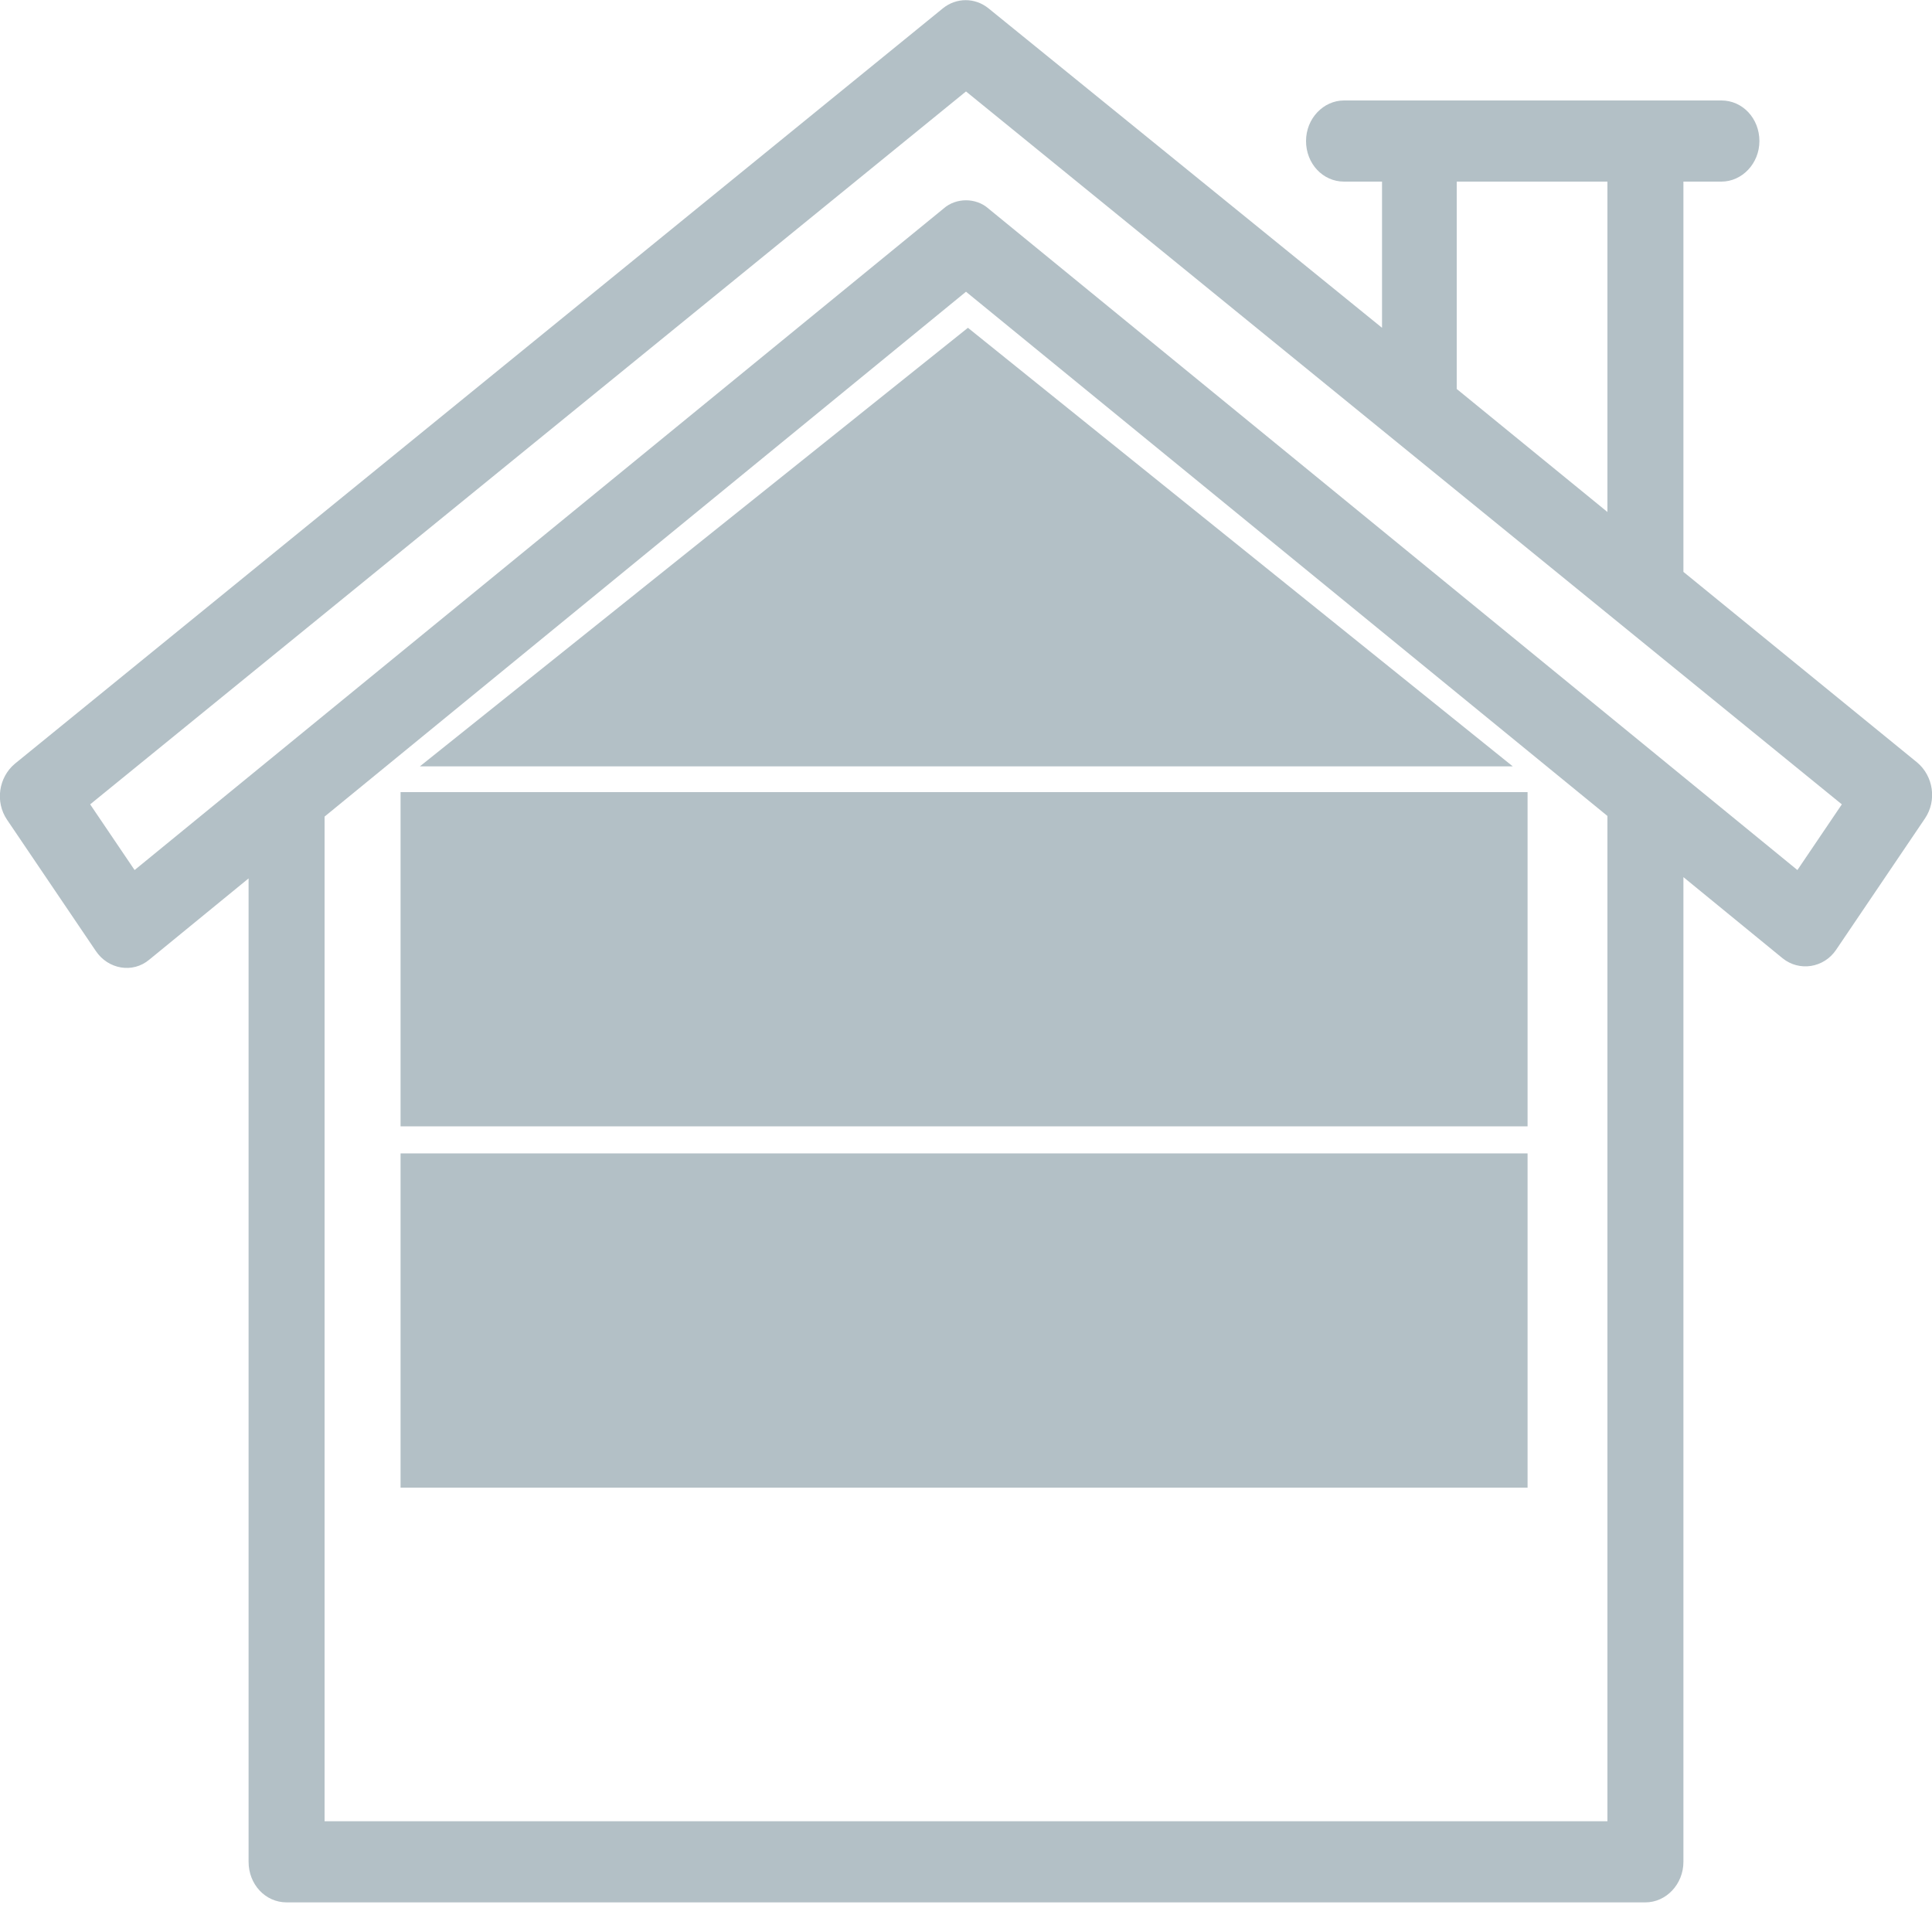 <svg id="picto-2-et-plus" xmlns="http://www.w3.org/2000/svg" fill="none" version="1.1" viewBox="0 0 30 30">
  <path d="M29.77,11.84l-3.63-2.96V2.82h.59c.32,0,.59-.28.59-.63s-.26-.63-.59-.63h-5.86c-.32,0-.59.28-.59.63s.26.63.59.63h.59v2.27L15.35.13c-.21-.17-.5-.17-.71,0L.23,11.86c-.25.21-.31.59-.12.87l1.38,2.04c.19.28.57.35.83.13l1.54-1.26v15.27c0,.35.26.63.59.63h21.1c.32,0,.59-.28.59-.63v-15.29l1.54,1.26c.26.21.64.15.83-.13l1.38-2.04c.19-.28.13-.66-.12-.87ZM22.62,2.82h2.34v5.13l-2.34-1.91v-3.22ZM24.96,28.28H5.04v-15.6L15,4.53l9.96,8.14v15.61ZM27.91,13.51L15.35,3.24c-.1-.09-.23-.13-.35-.13s-.25.04-.35.13L2.09,13.51l-.69-1.02L15,1.42c.52.42,12.86,10.47,13.6,11.07l-.69,1.02Z" fill="#B3C0C6"/>
  <path d="M23.72,12.3H6.22v5.19h17.5v-5.19Z" fill="#B3C0C6"/>
  <path d="M23.72,17.91H6.22v5.19h17.5v-5.19Z" fill="#B3C0C6"/>
  <path d="M23.49,11.9H6.52l8.51-6.81,8.46,6.81Z" fill="#B3C0C6"/>
</svg>